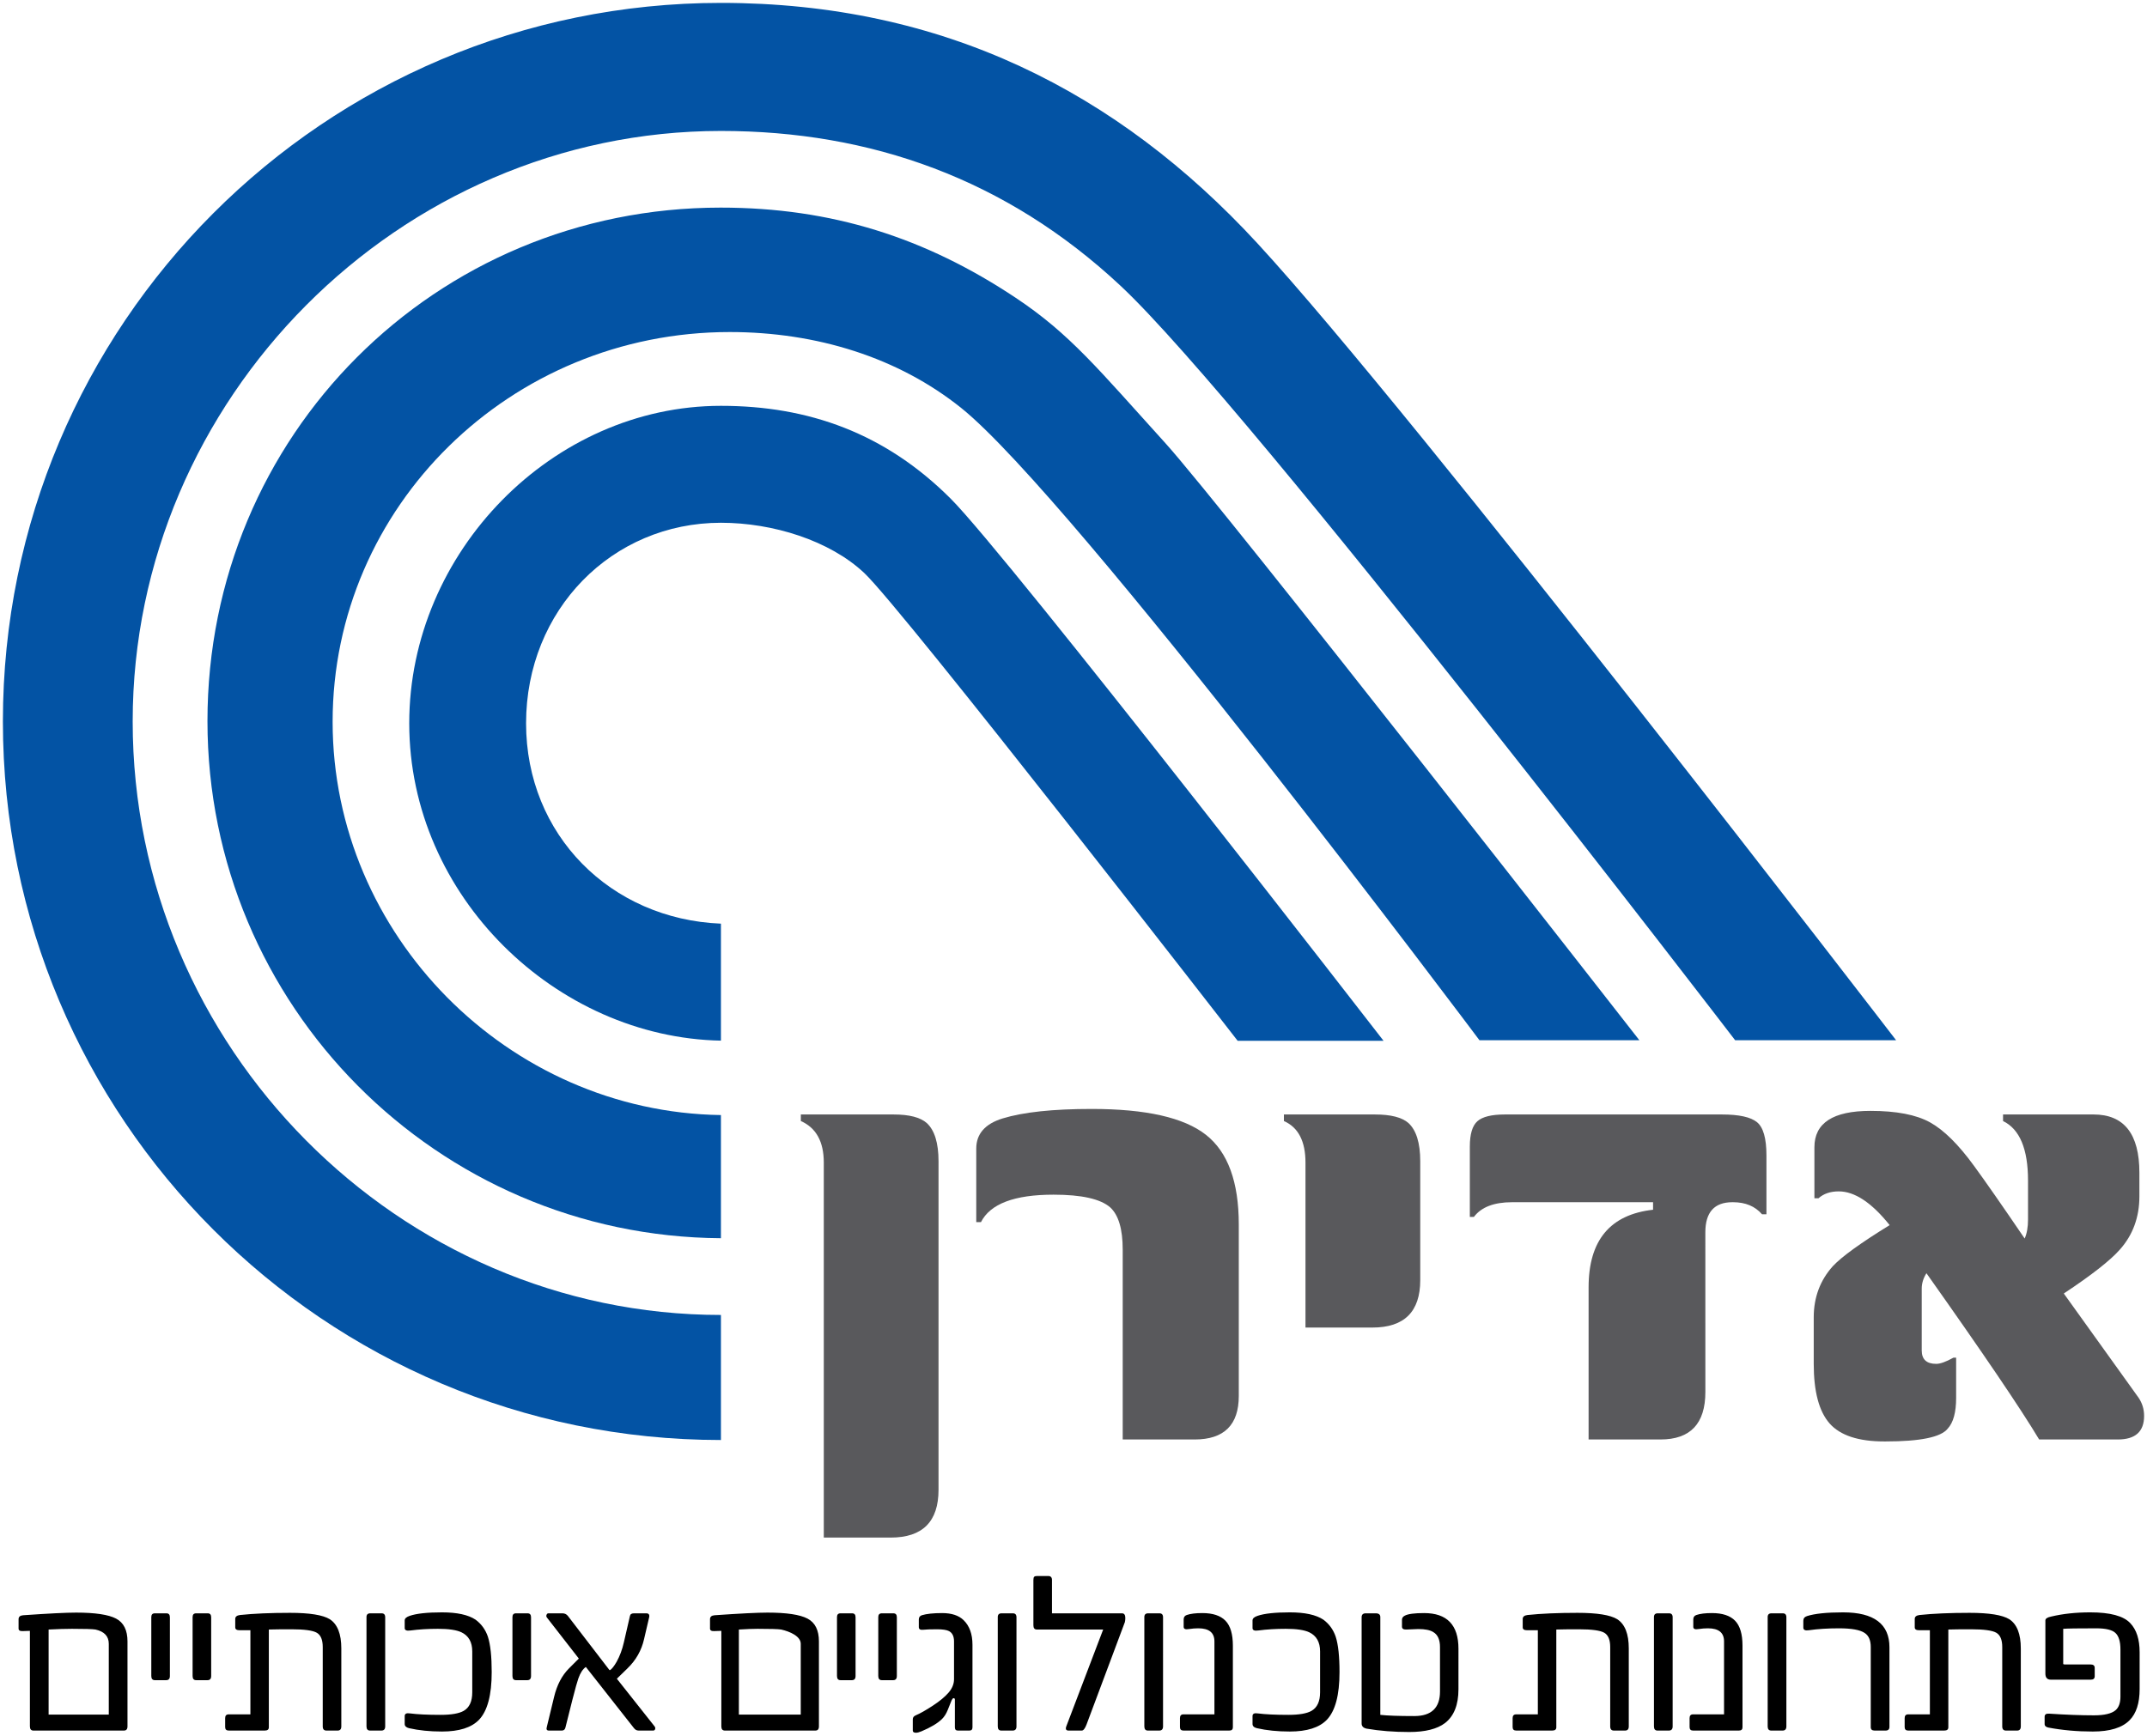 <?xml version="1.0" encoding="utf-8"?>
<!-- Generator: Adobe Illustrator 15.0.0, SVG Export Plug-In . SVG Version: 6.00 Build 0)  -->
<!DOCTYPE svg PUBLIC "-//W3C//DTD SVG 1.1//EN" "http://www.w3.org/Graphics/SVG/1.1/DTD/svg11.dtd">
<svg version="1.1" id="Layer_1" xmlns="http://www.w3.org/2000/svg" xmlns:xlink="http://www.w3.org/1999/xlink" x="0px" y="0px"
	 width="742px" height="600px" viewBox="0 0 742 600" enable-background="new 0 0 742 600" xml:space="preserve">
<path fill="#0353A4" d="M478.155,359.8c0,0-129.705-167.499-149.547-187.36c-22.681-22.707-49.177-32.148-79.456-32.148
	c-58.17,0-107.721,50.52-107.721,109.752c0,59.942,50.956,108.624,107.721,109.704v-40.444
	c-38.089-1.54-67.342-30.658-67.342-69.259c0-39.252,29.747-69.33,67.342-69.33c17.972,0,37.579,6.132,49.527,17.36
	C312.057,210.653,427.732,359.8,427.732,359.8H478.155z"/>
<path fill="#0353A4" d="M566.57,359.611c0,0-143.83-184.354-163.783-206.378c-23.23-25.64-32.967-37.774-51.759-50.283
	C319.813,82.172,287.462,71.77,249.04,71.77c-98.652,0-177.34,78.769-177.34,177.512c0,98.353,79.342,178.137,177.452,178.764
	v-42.571c-73.471-1.058-134.197-62.199-134.197-135.962c0-74.407,61.421-134.728,137.222-134.728
	c30.043,0,58.268,8.794,80.039,26.267c38.711,31.07,179.086,218.558,179.086,218.558H566.57z"/>
<path fill="#0353A4" d="M655.297,359.611c0,0-165.863-215.975-220.783-275.544C386.232,31.698,325.909,1,249.157,1
	C112.105,1,1,112.213,1,249.403s111.104,248.403,248.152,248.405v-43.23c-111.286-0.003-203.297-92.538-203.297-205.174
	c0-111.401,92.013-204.137,203.302-204.137c51.687,0,98.6,16.568,138.185,53.604c44.271,41.422,212.327,260.741,212.327,260.741
	H655.297z"/>
<path fill="#59595C" d="M324.354,515.013c0,11.015-5.517,16.525-16.56,16.525h-23.092V401.912c0-7.244-2.641-12.031-7.928-14.373
	v-2.266h32.074c5.354,0,9.176,0.979,11.424,2.94c2.721,2.491,4.081,6.914,4.081,13.238V515.013z"/>
<path fill="#59595C" d="M428.123,482.574c0,10.025-5.087,15.051-15.268,15.051h-24.848v-65.621c0-7.094-1.437-11.961-4.308-14.602
	c-3.358-2.938-9.886-4.408-19.594-4.408c-13.534,0-21.893,3.171-25.086,9.495h-1.625v-25.44c0-5.061,3.031-8.529,9.096-10.406
	c7.153-2.189,17.412-3.284,30.794-3.284c18.729,0,31.891,2.973,39.47,8.929c7.585,5.958,11.368,16.294,11.368,31.003V482.574z"/>
<path fill="#59595C" d="M490.835,442.519c0,10.946-5.521,16.413-16.564,16.413h-23.099v-57.02c0-7.396-2.484-12.187-7.455-14.373
	v-2.266h31.486c5.446,0,9.288,0.981,11.543,2.94c2.713,2.489,4.089,6.909,4.089,13.242V442.519z"/>
<path fill="#59595C" d="M610.478,419.782h-1.513c-2.413-2.792-5.753-4.179-10.027-4.179h-0.239c-6.218,0-9.334,3.466-9.334,10.406
	l0.008,55.2c0,10.945-5.179,16.413-15.508,16.413h-24.847v-52.61c0-16.22,7.424-25.145,22.277-26.812v-2.598h-48.746
	c-6.222,0-10.617,1.692-13.18,5.085h-1.397v-24.322c0-4.303,0.874-7.218,2.619-8.767c1.752-1.551,4.91-2.326,9.502-2.326h74.986
	c5.923,0,9.956,0.886,12.136,2.663c2.171,1.767,3.263,5.6,3.263,11.484V419.782z"/>
<path fill="#59595C" d="M731.902,497.625h-27.175c-6.365-10.63-19.357-29.799-38.954-57.478c-1.088,1.737-1.626,3.51-1.626,5.325
	v21.374c0,3.093,1.669,4.637,5.013,4.637c1.396,0,3.384-0.715,5.946-2.145h0.929v13.915c0,4.985-0.962,8.514-2.911,10.628
	c-2.331,2.952-9.478,4.42-21.459,4.42h-0.468c-8.939,0-15.23-2.078-18.896-6.223c-3.651-4.156-5.479-11.01-5.479-20.596v-16.061
	c0-6.939,2.223-12.86,6.652-17.761c3.035-3.246,9.567-7.968,19.587-14.141c-6.216-7.772-12.087-11.664-17.601-11.664
	c-2.886,0-5.215,0.798-6.994,2.384h-1.41v-17.646c0-8.382,6.457-12.565,19.367-12.565c8.939,0,15.797,1.318,20.574,3.957
	c4.782,2.643,9.857,7.669,15.228,15.059c3.644,4.977,9.483,13.34,17.494,25.112c0.773-1.738,1.161-3.925,1.161-6.568v-13.453
	c0-10.943-2.873-17.806-8.631-20.59v-2.276h31.254c10.57,0,15.866,6.718,15.866,20.149v8.138c0,7.241-2.26,13.395-6.772,18.446
	c-3.332,3.77-9.793,8.822-19.351,15.16l25.887,36.09c1.25,1.883,1.866,3.953,1.866,6.228
	C741,494.901,737.973,497.625,731.902,497.625"/>
<path d="M44.06,567.428c0-3.872-1.312-6.501-3.935-7.882c-2.625-1.384-7.234-2.075-13.841-2.075c-3.431,0-9.526,0.305-18.29,0.916
	c-1.048,0.08-1.574,0.536-1.574,1.363v3.24c0,0.637,0.498,0.923,1.489,0.871l2.425-0.084v33.024c0,0.971,0.41,1.449,1.235,1.449
	h31.257c0.821,0,1.233-0.479,1.233-1.449V567.428z M16.8,592.739v-29.416c3.177-0.164,5.864-0.248,8.079-0.248
	c4.365,0,7.075,0.084,8.126,0.248c3.059,0.688,4.59,2.336,4.59,4.933v24.483H16.8z M58.714,559.087c0-0.911-0.399-1.366-1.188-1.366
	h-4.003c-0.824,0-1.233,0.429-1.233,1.289v20.37c0,0.968,0.409,1.449,1.233,1.449h3.913c0.852,0,1.278-0.481,1.278-1.449V559.087z
	 M72.981,559.087c0-0.911-0.396-1.366-1.189-1.366h-3.998c-0.822,0-1.231,0.429-1.231,1.289v20.37c0,0.968,0.409,1.449,1.231,1.449
	h3.913c0.852,0,1.274-0.481,1.274-1.449V559.087z M92.911,563.323c1.783-0.059,4.394-0.085,7.822-0.085
	c4.481,0,7.402,0.403,8.762,1.202c1.363,0.804,2.043,2.446,2.043,4.938v27.424c0,0.971,0.424,1.449,1.273,1.449h3.871
	c0.853,0,1.276-0.479,1.276-1.449v-26.927c0-5.033-1.332-8.408-3.996-10.125c-2.383-1.462-6.962-2.198-13.738-2.198
	c-6.805,0-12.558,0.253-17.266,0.75c-1.105,0.136-1.66,0.595-1.66,1.364v2.907c0,0.664,0.495,0.995,1.491,0.995h3.746v29.082h-7.489
	c-0.823,0-1.233,0.43-1.233,1.288v3.111c0,0.804,0.41,1.201,1.233,1.201h12.459c0.935,0,1.405-0.371,1.405-1.117V563.323z
	 M133.123,559.087c0-0.911-0.41-1.366-1.232-1.366h-3.914c-0.877,0-1.318,0.429-1.318,1.289v37.792c0,0.971,0.412,1.449,1.232,1.449
	h3.914c0.881,0,1.318-0.479,1.318-1.449V559.087z M168.615,565.809c-0.823-2.432-2.239-4.397-4.255-5.889
	c-2.521-1.687-6.394-2.533-11.607-2.533c-5.104,0-8.82,0.404-11.146,1.204c-1.159,0.388-1.742,0.913-1.742,1.575v2.655
	c0,0.747,0.667,1.026,2.002,0.832c2.917-0.39,6.081-0.579,9.48-0.579c3.716,0,6.419,0.4,8.125,1.203
	c2.491,1.188,3.739,3.396,3.739,6.633v14.108c0,3.156-0.99,5.296-2.976,6.429c-1.616,0.913-4.28,1.373-7.995,1.373
	c-4.48,0-7.993-0.17-10.545-0.502c-1.221-0.193-1.831,0.115-1.831,0.917v2.736c0,0.721,0.496,1.202,1.488,1.452
	c3.376,0.774,7.175,1.16,11.399,1.16c5.924,0,10.19-1.354,12.802-4.065c2.917-3.071,4.379-8.559,4.379-16.469
	C169.934,572.599,169.491,568.522,168.615,565.809 M183.524,559.087c0-0.911-0.398-1.366-1.194-1.366h-3.994
	c-0.824,0-1.236,0.429-1.236,1.289v20.37c0,0.968,0.412,1.449,1.236,1.449h3.912c0.849,0,1.276-0.481,1.276-1.449V559.087z
	 M226.416,597.757c0.111-0.36,0.025-0.707-0.256-1.037l-12.973-16.391l3.659-3.567c2.948-2.847,4.861-6.223,5.742-10.122
	l1.743-7.469c0.226-0.967-0.102-1.45-0.982-1.45h-4.25c-0.822,0-1.291,0.317-1.402,0.954l-2.087,9.083
	c-0.565,2.491-1.401,4.729-2.505,6.723c-0.882,1.522-1.634,2.477-2.255,2.862h-0.214l-14.329-18.668
	c-0.485-0.637-1.122-0.954-1.917-0.954h-4.889c-0.286,0-0.498,0.194-0.641,0.581c-0.114,0.356-0.039,0.677,0.215,0.954l10.97,14.104
	l-3.401,3.402c-2.439,2.435-4.151,5.715-5.146,9.835l-2.509,10.374c-0.257,0.851-0.029,1.28,0.681,1.28h4.508
	c0.653,0,1.063-0.344,1.234-1.033l2.425-9.665c0.987-3.846,1.67-6.282,2.04-7.305c0.68-1.935,1.545-3.263,2.591-3.986l16.544,21.038
	c0.455,0.634,1.009,0.951,1.66,0.951h5.06C226.075,598.251,226.303,598.089,226.416,597.757 M283.021,567.428
	c0-3.872-1.313-6.501-3.937-7.882c-2.62-1.384-7.236-2.075-13.843-2.075c-3.428,0-9.525,0.305-18.283,0.916
	c-1.053,0.08-1.576,0.536-1.576,1.363v3.24c0,0.637,0.497,0.923,1.489,0.871l2.424-0.084v33.024c0,0.971,0.409,1.449,1.231,1.449
	h31.26c0.823,0,1.234-0.479,1.234-1.449V567.428z M255.354,592.739v-29.416c3.175-0.164,4.279-0.248,6.491-0.248
	c4.365,0,7.075,0.084,8.122,0.248c3.065,0.688,6.772,2.336,6.772,4.933v24.483H255.354z M295.682,559.087
	c0-0.911-0.401-1.366-1.192-1.366h-3.999c-0.821,0-1.23,0.429-1.23,1.289v20.37c0,0.968,0.409,1.449,1.23,1.449h3.915
	c0.85,0,1.276-0.481,1.276-1.449V559.087z M309.95,559.087c0-0.911-0.398-1.366-1.189-1.366h-3.996
	c-0.822,0-1.233,0.429-1.233,1.289v20.37c0,0.968,0.411,1.449,1.233,1.449h3.912c0.848,0,1.273-0.481,1.273-1.449V559.087z
	 M336.084,568.59c0-3.68-1.019-6.514-3.06-8.504c-1.676-1.632-4.141-2.45-7.4-2.45c-3.063,0-5.418,0.249-7.063,0.751
	c-0.677,0.244-1.02,0.727-1.02,1.449v2.656c0,0.72,0.498,1.021,1.487,0.911c0.908-0.107,2.496-0.166,4.763-0.166
	c1.987,0,3.373,0.209,4.168,0.624c1.161,0.604,1.749,1.797,1.749,3.566v13.068c0,1.634-0.629,3.174-1.874,4.624
	c-1.248,1.455-3.079,2.971-5.486,4.545c-2.411,1.576-4.365,2.684-5.869,3.319c-0.68,0.277-1.021,0.732-1.021,1.371v3.896
	c0,0.497,0.367,0.749,1.106,0.749c0.485,0,1.118-0.168,1.912-0.499c3.204-1.354,5.557-2.763,7.061-4.229
	c0.819-0.803,1.489-1.854,2.001-3.152l1.233-3.069c0.281-0.663,0.533-0.997,0.766-0.997c0.31,0,0.466,0.166,0.466,0.5v9.581
	c0,0.746,0.34,1.117,1.019,1.117h4.001c0.706,0,1.062-0.371,1.062-1.117V568.59z M351.293,559.087c0-0.911-0.413-1.366-1.236-1.366
	h-3.91c-0.883,0-1.32,0.429-1.32,1.289v37.792c0,0.971,0.408,1.449,1.234,1.449h3.912c0.88,0,1.32-0.479,1.32-1.449V559.087z
	 M388.906,559.338c0-1.079-0.377-1.617-1.142-1.617h-24.202v-11.535c0-0.914-0.438-1.369-1.318-1.369h-3.827
	c-0.453,0-0.779,0.084-0.98,0.25c-0.196,0.163-0.296,0.537-0.296,1.119v15.682c0,0.97,0.398,1.455,1.188,1.455h22.923
	l-12.714,33.397c-0.399,1.019-0.14,1.531,0.769,1.531h4.549c0.568,0,1.119-0.7,1.655-2.113l13.231-35.352
	C388.854,560.318,388.906,559.836,388.906,559.338 M401.946,559.087c0-0.911-0.407-1.366-1.235-1.366h-3.91
	c-0.88,0-1.318,0.429-1.318,1.289v37.792c0,0.971,0.411,1.449,1.234,1.449h3.914c0.879,0,1.315-0.479,1.315-1.449V559.087z
	 M426.081,568.922c0-4.012-0.854-6.894-2.57-8.653c-1.72-1.757-4.371-2.633-7.97-2.633c-2.327,0-4.132,0.222-5.403,0.666
	c-0.711,0.244-1.065,0.758-1.065,1.534v2.573c0,0.717,0.611,0.968,1.829,0.749c1.109-0.168,2.187-0.255,3.231-0.255
	c3.715,0,5.572,1.51,5.572,4.524v25.223h-10.717c-0.794,0-1.194,0.43-1.194,1.288v3.111c0,0.804,0.4,1.201,1.194,1.201h15.863
	c0.821,0,1.229-0.371,1.229-1.117V568.922z M461.618,565.809c-0.824-2.432-2.24-4.397-4.251-5.889
	c-2.53-1.687-6.393-2.533-11.612-2.533c-5.104,0-8.816,0.404-11.143,1.204c-1.163,0.388-1.739,0.913-1.739,1.575v2.655
	c0,0.747,0.661,1.026,1.996,0.832c2.92-0.39,6.079-0.579,9.484-0.579c3.713,0,6.419,0.4,8.118,1.203
	c2.499,1.188,3.749,3.396,3.749,6.633v14.108c0,3.156-0.995,5.296-2.985,6.429c-1.611,0.913-4.276,1.373-7.991,1.373
	c-4.478,0-7.995-0.17-10.547-0.502c-1.219-0.193-1.824,0.115-1.824,0.917v2.736c0,0.721,0.49,1.202,1.482,1.452
	c3.375,0.774,7.175,1.16,11.399,1.16c5.925,0,10.192-1.354,12.805-4.065c2.919-3.071,4.375-8.559,4.375-16.469
	C462.935,572.599,462.495,568.522,461.618,565.809 M504.042,569.958c0-8.216-3.954-12.322-11.87-12.322
	c-3.313,0-5.523,0.29-6.631,0.871c-0.677,0.333-1.02,0.804-1.02,1.413v2.405c0,0.721,0.522,1.052,1.574,0.997
	c2.183-0.11,3.546-0.164,4.081-0.164c2.325,0,4.038,0.343,5.147,1.036c1.559,0.909,2.339,2.639,2.339,5.184v15.353
	c0,5.668-2.965,8.505-8.89,8.505c-5.444,0-9.357-0.14-11.737-0.415V559.01c0-0.86-0.525-1.289-1.574-1.289h-3.485
	c-0.936,0-1.4,0.455-1.4,1.366v36.718c0,0.942,0.579,1.535,1.737,1.784c4.483,0.772,9.387,1.159,14.717,1.159
	c5.53,0,9.654-1.036,12.38-3.107c3.088-2.405,4.632-6.295,4.632-11.659V569.958z M537.858,563.323
	c1.782-0.059,4.392-0.085,7.823-0.085c4.48,0,7.397,0.403,8.763,1.202c1.359,0.804,2.04,2.446,2.04,4.938v27.424
	c0,0.971,0.425,1.449,1.273,1.449h3.87c0.857,0,1.275-0.479,1.275-1.449v-26.927c0-5.033-1.326-8.408-3.994-10.125
	c-2.384-1.462-6.959-2.198-13.736-2.198c-6.805,0-12.563,0.253-17.27,0.75c-1.103,0.136-1.656,0.595-1.656,1.364v2.907
	c0,0.664,0.495,0.995,1.491,0.995h3.739v29.082h-7.483c-0.826,0-1.232,0.43-1.232,1.288v3.111c0,0.804,0.406,1.201,1.232,1.201
	h12.457c0.938,0,1.407-0.371,1.407-1.117V563.323z M578.066,559.087c0-0.911-0.408-1.366-1.233-1.366h-3.912
	c-0.878,0-1.316,0.429-1.316,1.289v37.792c0,0.971,0.413,1.449,1.232,1.449h3.913c0.877,0,1.316-0.479,1.316-1.449V559.087z
	 M602.206,568.922c0-4.012-0.858-6.894-2.574-8.653c-1.715-1.757-4.375-2.633-7.972-2.633c-2.321,0-4.125,0.222-5.398,0.666
	c-0.715,0.244-1.064,0.758-1.064,1.534v2.573c0,0.717,0.607,0.968,1.828,0.749c1.106-0.168,2.184-0.255,3.233-0.255
	c3.71,0,5.569,1.51,5.569,4.524v25.223h-10.717c-0.798,0-1.191,0.43-1.191,1.288v3.111c0,0.804,0.394,1.201,1.191,1.201h15.862
	c0.824,0,1.232-0.371,1.232-1.117V568.922z M617.369,559.087c0-0.911-0.41-1.366-1.231-1.366h-3.916
	c-0.876,0-1.316,0.429-1.316,1.289v37.792c0,0.971,0.407,1.449,1.23,1.449h3.918c0.874,0,1.315-0.479,1.315-1.449V559.087z
	 M652.989,569.461c0-8.05-5.342-12.074-16.034-12.074c-5.61,0-9.768,0.433-12.458,1.288c-0.851,0.277-1.272,0.816-1.272,1.618v2.364
	c0,0.802,0.633,1.104,1.906,0.911c3.063-0.442,6.541-0.665,10.418-0.665c4.37,0,7.336,0.543,8.893,1.62
	c1.39,0.914,2.087,2.532,2.087,4.854v27.672c0,0.804,0.434,1.201,1.316,1.201h3.828c0.879,0,1.316-0.43,1.316-1.28V569.461z
	 M673.338,563.323c1.79-0.059,4.399-0.085,7.831-0.085c4.479,0,7.4,0.403,8.761,1.202c1.36,0.804,2.041,2.446,2.041,4.938v27.424
	c0,0.971,0.428,1.449,1.273,1.449h3.872c0.847,0,1.271-0.479,1.271-1.449v-26.927c0-5.033-1.332-8.408-3.993-10.125
	c-2.381-1.462-6.961-2.198-13.734-2.198c-6.81,0-12.563,0.253-17.271,0.75c-1.104,0.136-1.658,0.595-1.658,1.364v2.907
	c0,0.664,0.5,0.995,1.49,0.995h3.742v29.082h-7.486c-0.822,0-1.23,0.43-1.23,1.288v3.111c0,0.804,0.408,1.201,1.23,1.201h12.461
	c0.937,0,1.4-0.371,1.4-1.117V563.323z M739.453,571.16c0-4.424-1.074-7.771-3.231-10.038c-2.327-2.491-6.931-3.735-13.819-3.735
	c-4.965,0-9.474,0.485-13.525,1.453c-1.334,0.273-1.997,0.72-1.997,1.326v18.384c0,1.405,0.633,2.11,1.91,2.11h13.776
	c0.912,0,1.362-0.399,1.362-1.201v-2.861c0-0.804-0.479-1.205-1.442-1.205h-8.973c-0.314,0-0.469-0.08-0.469-0.25v-12.068
	c1.36-0.113,5.173-0.171,11.437-0.171c3.292,0,5.504,0.543,6.631,1.62c1.141,1.08,1.709,2.977,1.709,5.686v16.303
	c0,2.158-0.557,3.72-1.664,4.689c-1.389,1.19-3.882,1.783-7.479,1.783c-4.453,0-9.645-0.193-15.568-0.582
	c-0.995-0.054-1.49,0.305-1.49,1.083v2.486c0,0.665,0.442,1.078,1.322,1.246c4.817,0.911,9.925,1.366,15.309,1.366
	c5.925,0,10.166-1.301,12.718-3.896c2.324-2.327,3.485-5.918,3.485-10.789V571.16z"/>
</svg>
